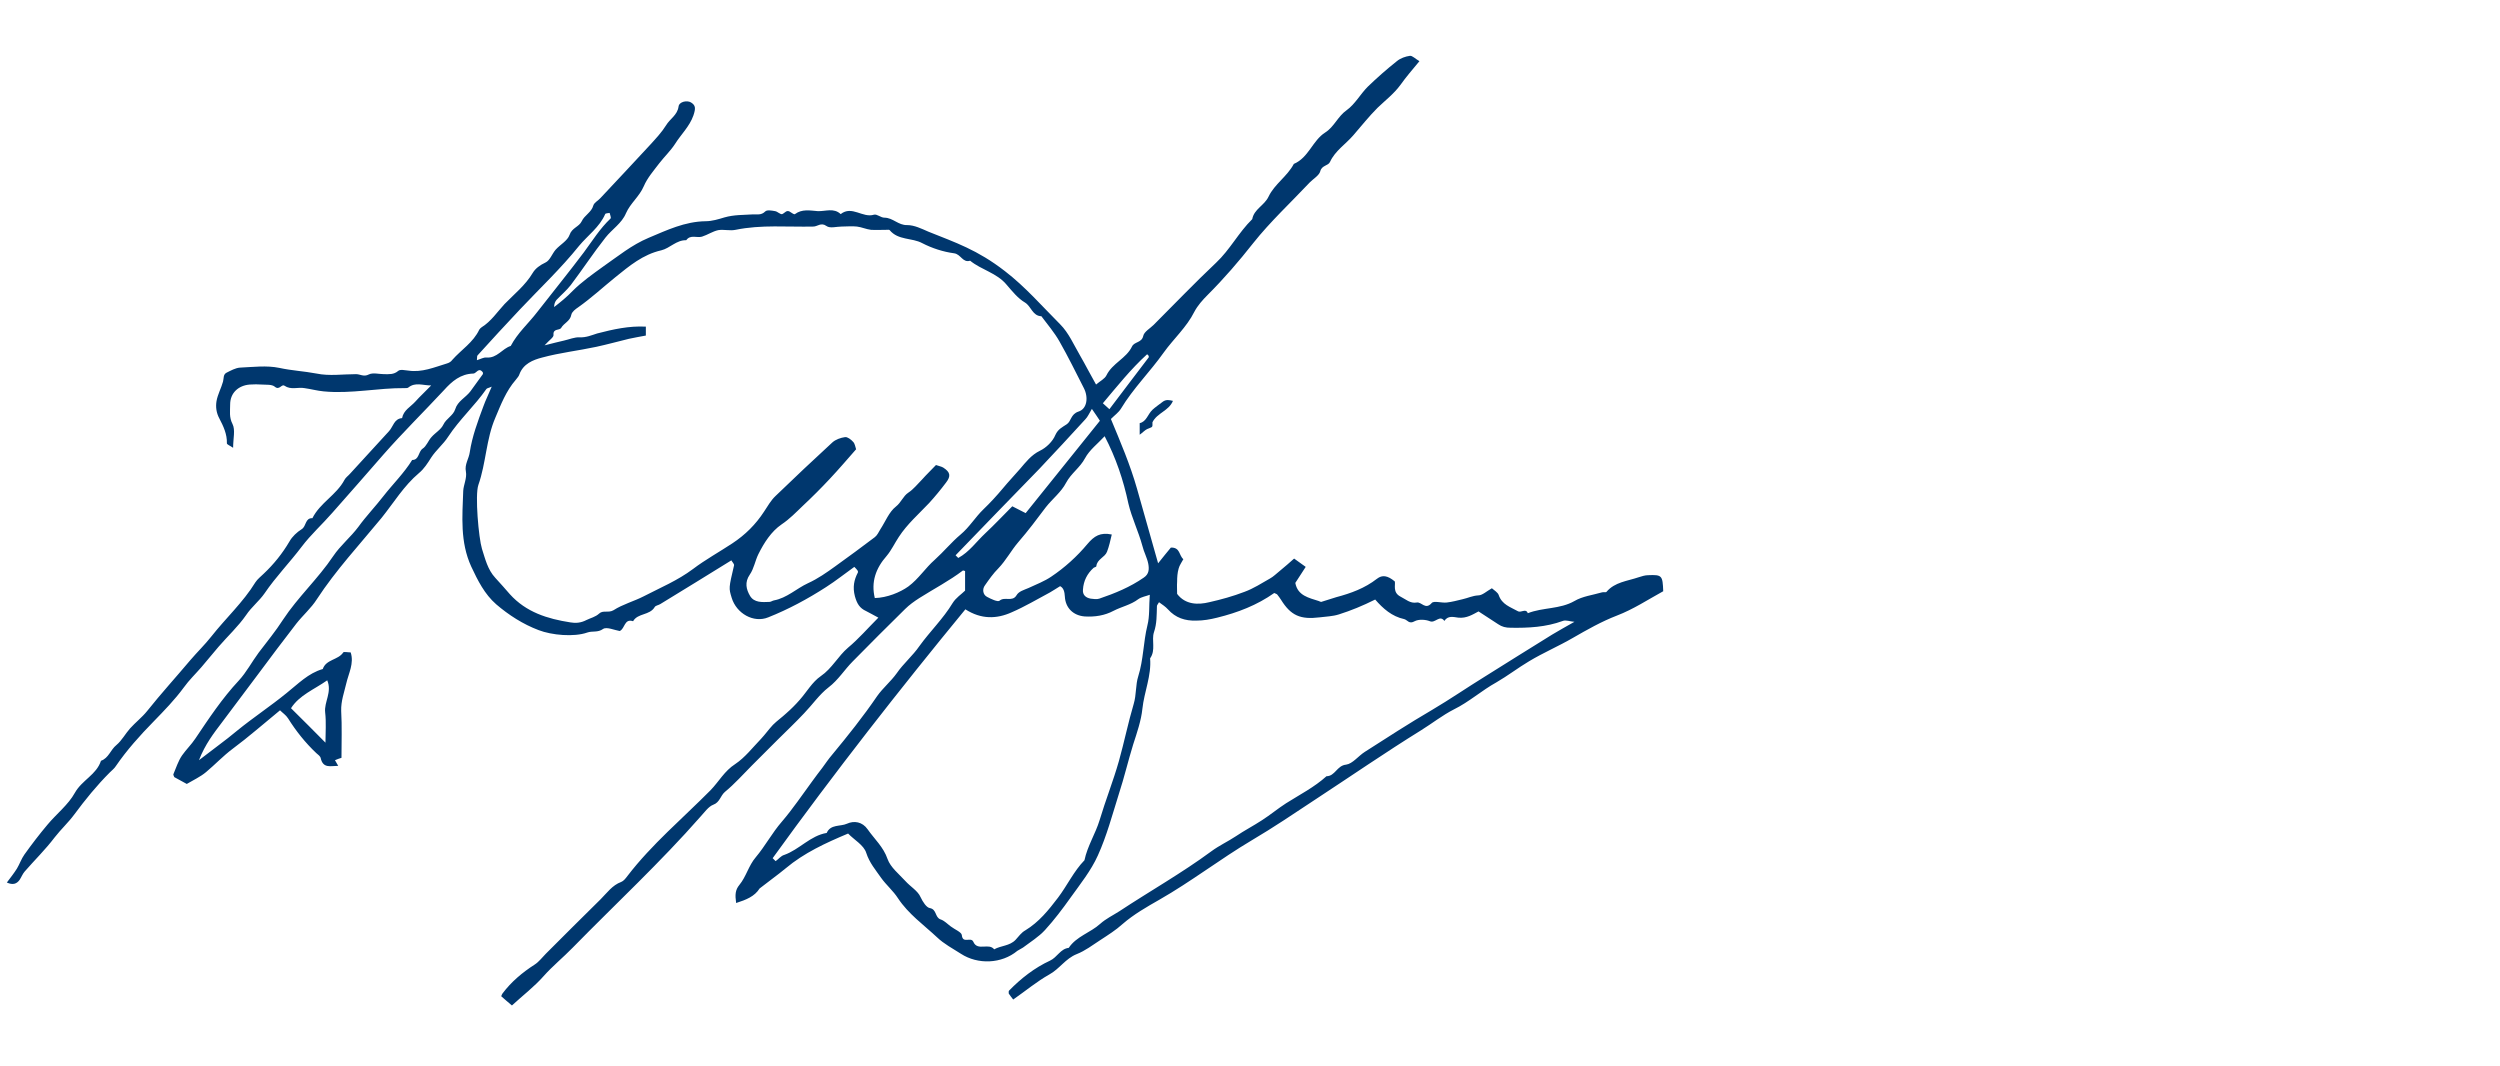 <?xml version="1.0" encoding="utf-8"?>
<!-- Generator: Adobe Illustrator 27.9.5, SVG Export Plug-In . SVG Version: 9.03 Build 54986)  -->
<svg version="1.1" id="Ebene_1" xmlns="http://www.w3.org/2000/svg" xmlns:xlink="http://www.w3.org/1999/xlink" x="0px" y="0px"
	 viewBox="0 0 841.9 359" style="enable-background:new 0 0 841.9 359;" xml:space="preserve">
<style type="text/css">
	.st0{fill:#00376E;}
</style>
<path class="st0" d="M247.9,304.1c-0.4-2.8-0.3-4.4,1.1-6.1c2.3-2.8,3.1-6.5,5.5-9.3c3.2-3.8,5.5-8.2,8.8-12
	c3.7-4.3,6.9-9.1,10.3-13.7c1.1-1.5,2.2-3,3.3-4.4c1.1-1.5,2.1-3,3.3-4.4c5.3-6.4,10.5-12.9,15.2-19.8c1.9-2.7,4.6-4.9,6.6-7.7
	c2.2-3.2,5.4-5.9,7.6-9.1c3.6-5,8-9.2,11.2-14.5c1.1-1.8,3-3,4.2-4.2v-6.6c-0.4-0.1-0.7-0.2-0.7-0.2c-4.6,3.5-9.8,6.2-14.7,9.3
	c-1.7,1.1-3.4,2.3-4.8,3.7c-5.9,5.8-11.8,11.7-17.6,17.6c-2.8,2.8-4.9,6.3-8.2,8.8c-3.1,2.4-5.4,5.8-8.2,8.7c-2.9,3.1-6,6-9,9
	c-2.9,2.9-5.7,5.7-8.6,8.6c-3,3-5.8,6.2-9.1,8.9c-1.5,1.3-1.7,3.5-3.9,4.3c-1.6,0.6-2.9,2.5-4.2,3.9c-13.6,15.5-28.7,29.5-43.1,44.2
	c-3.2,3.3-6.8,6.2-9.9,9.7c-3.1,3.5-6.9,6.4-10.6,9.8c-1.4-1.2-2.5-2.1-3.6-3.1c0.1-0.3,0.2-0.6,0.4-0.9c3-4,6.7-7.1,10.9-9.8
	c1.4-0.9,2.5-2.4,3.7-3.6c6.2-6.2,12.3-12.3,18.5-18.4c2.1-2.1,3.9-4.7,6.9-5.8c0.8-0.3,1.5-1.2,2.1-2c8.2-10.7,18.6-19.4,28-28.9
	c2.8-2.9,4.7-6.5,8.3-8.8c3.3-2.2,5.9-5.6,8.7-8.5c1.4-1.5,2.6-3.2,4-4.7c1.4-1.4,3-2.5,4.5-3.9c1.6-1.4,3.1-2.9,4.5-4.5
	c2.4-2.7,4.2-6,7.1-8c3.8-2.6,5.8-6.7,9.2-9.6c3.5-2.9,6.5-6.4,10.2-10.1c-1.7-0.9-2.9-1.6-4.1-2.2c-2.2-1-3.1-2.5-3.8-5
	c-0.8-3.1-0.3-5.5,1-8c0.1-0.2,0-0.6-0.2-0.8c-0.2-0.3-0.5-0.6-1-1.1c-3.1,2.2-6.2,4.7-9.5,6.8c-6.2,4-12.7,7.5-19.5,10.2
	c-4.9,2-10.7-1.3-12.3-6.6c-1-3.3-1-3.2,0.8-10.9c0.1-0.5-0.6-1.1-0.9-1.7c-8.1,5-16,9.9-23.9,14.7c-0.6,0.4-1.6,0.5-1.9,1
	c-1.7,2.9-5.7,2-7.3,4.8c-3-1-2.7,2.5-4.5,3.3c-1.8-0.3-4.4-1.5-5.6-0.7c-1.8,1.3-3.6,0.6-5.3,1.2c-4.5,1.6-12,0.9-16.4-0.8
	c-5.3-2-10.1-5.1-14.3-8.7c-3.9-3.4-6.2-8-8.4-12.7c-3.8-8.3-3-16.9-2.7-25.5c0.1-2,1.3-4.3,0.9-6.5c-0.5-2.4,1-4.3,1.3-6.5
	c0.8-5.3,2.7-10.4,4.6-15.5c0.7-2,1.7-3.9,2.8-6.6c-1.1,0.5-1.6,0.5-1.8,0.8c-3.9,5.6-9.1,10.3-12.9,16.1c-1.6,2.5-4,4.4-5.7,7
	c-1.2,1.9-2.4,3.8-4.1,5.2c-5.1,4.3-8.5,10-12.6,15.1c-7.4,9-15.4,17.6-21.8,27.4c-1.9,3-4.7,5.4-6.9,8.2c-4.4,5.7-8.7,11.4-13,17.2
	c-4,5.3-8,10.7-12,16c-2.8,3.7-5.7,7.4-7.8,12.8c2.8-2.1,4.7-3.6,6.7-5.1c2.1-1.6,4.1-3.1,6.1-4.8c5.4-4.4,11.3-8.3,16.7-12.7
	c3.9-3.1,7.3-6.7,12.2-8.1c1.1-3.3,5.2-3,6.9-5.6c0.2-0.3,1.5,0,2.5,0c1.2,3.7-0.7,7-1.5,10.5c-0.7,3-1.8,5.9-1.7,9.2
	c0.3,5.2,0.1,10.4,0.1,15.8c-0.6,0.2-1.3,0.4-2.2,0.8c0.3,0.5,0.6,1,1.1,1.9c-2.5,0-5.1,1-5.9-2.6c-0.1-0.6-0.9-1.2-1.5-1.7
	c-3.7-3.5-6.8-7.4-9.5-11.7c-0.7-1.1-1.8-1.8-2.7-2.7c-5.5,4.5-10.6,9-16,13c-3.2,2.4-5.9,5.3-8.9,7.8c-1.9,1.6-4.3,2.7-6.5,4
	c-1.5-0.8-2.9-1.6-4.2-2.3c-0.2-0.5-0.4-0.8-0.3-1c0.9-2.1,1.6-4.4,2.9-6.3c1.4-2,3.1-3.6,4.5-5.7c4.5-6.7,9-13.5,14.6-19.5
	c2.6-2.8,4.4-6.3,6.7-9.4c2.8-3.7,5.7-7.2,8.2-11.1c5-7.6,11.8-13.8,16.9-21.4c2.4-3.6,5.9-6.4,8.5-9.9c2.6-3.6,5.7-6.8,8.4-10.3
	c3.2-4.1,7-7.8,9.7-12.2c2.4,0,2-2.7,3.5-3.8c1.3-0.8,1.9-2.7,3-3.9c1.3-1.5,3.2-2.5,4-4.2c1-2.1,3.3-3,4-5.2c0.8-2.7,3.5-3.9,5.1-6
	c1.4-1.9,2.8-3.9,4.2-5.8c0.1-0.1,0-0.4,0-0.6c-1.4-1.9-2.2,0.4-3.2,0.4c-4.3,0.1-7.2,2.6-9.9,5.6c-6.8,7.3-13.9,14.3-20.4,21.7
	c-5.7,6.5-11.4,13.1-17.2,19.6c-3.4,3.9-7.2,7.3-10.3,11.4c-4,5.3-8.7,10.1-12.5,15.7c-1.8,2.6-4.4,4.6-6.2,7.3
	c-2.7,3.9-6.2,7.1-9.3,10.7c-2,2.3-3.8,4.6-5.8,6.9c-2,2.3-4.1,4.3-5.9,6.8c-3,4.1-6.6,7.8-10.2,11.5c-4.6,4.7-9,9.6-12.7,15
	c-0.5,0.8-1.3,1.4-2,2.1c-4.4,4.4-8.3,9.2-12,14.2c-2,2.7-4.5,5-6.6,7.7c-3.1,4.1-6.8,7.7-10.1,11.5c-0.7,0.8-1.1,1.9-1.7,2.8
	c-1,1.4-2.3,1.8-4.3,0.9c1.2-1.6,2.4-3.1,3.4-4.7c0.9-1.5,1.5-3.3,2.5-4.7c2.5-3.5,5.1-6.9,7.8-10.1c3-3.6,7-6.7,9.2-10.7
	c2.4-4.3,7.3-6.1,8.8-10.8c2.6-0.9,3.2-3.7,5.2-5.3c1.8-1.5,3-3.8,4.6-5.6c1.8-2,4-3.7,5.7-5.8c4.7-5.9,9.8-11.5,14.6-17.2
	c2.3-2.7,4.9-5.2,7.1-8c4.8-6.1,10.7-11.5,14.8-18.2c0.7-1.1,1.9-2,2.8-2.9c3.4-3.2,6.3-6.8,8.7-10.9c0.9-1.6,2.5-3.1,4.1-4.1
	c1.6-1,1.1-3.8,3.6-3.7c2.6-5.2,8.1-7.8,10.8-12.9c0.4-0.8,1.3-1.4,1.9-2.1c4.4-4.8,8.7-9.5,13.1-14.3c1.4-1.5,1.7-4.2,4.4-4.4
	c0.5-2.7,2.9-3.8,4.5-5.6c1.5-1.7,3.3-3.3,5.3-5.4c-2.9,0-5.3-1.2-7.7,0.7c-0.2,0.2-0.7,0.2-1.1,0.2c-9.1-0.1-18.2,2-27.4,1.1
	c-2.2-0.2-4.3-0.8-6.5-1.1c-2.2-0.4-4.5,0.7-6.7-0.8c-1-0.7-1.7,1.7-3.3,0.3c-1-0.8-2.8-0.6-4.3-0.7c-1.3-0.1-2.7-0.1-4.1,0
	c-3.8,0.3-6.6,2.8-6.6,6.7c0,2.2-0.4,4.3,0.8,6.6c1,2,0.2,4.8,0.2,8c-1-0.7-2.1-1.1-2.1-1.5c0.1-3.1-1.2-5.8-2.5-8.3
	c-1.1-2-1.3-4-1-5.9c0.4-2.3,1.6-4.4,2.2-6.6c0.3-1.1,0-2.4,1.2-3c1.4-0.7,3-1.6,4.5-1.7c4.4-0.2,9-0.8,13.3,0.1
	c4.1,0.9,8.3,1.1,12.5,1.9c4.3,0.9,8.9,0.2,13.3,0.2c1.4,0,2.6,1,4.3,0.1c1.4-0.7,3.4-0.1,5.1-0.1c1.7,0,3.3,0.2,4.8-1.1
	c0.7-0.6,2.3-0.2,3.4-0.1c4.6,0.7,8.7-1.1,13-2.4c0.7-0.2,1.4-0.6,1.8-1.2c3-3.4,7.1-5.9,9.1-10.2c0.2-0.3,0.5-0.6,0.8-0.8
	c3.2-2,5.2-5.1,7.7-7.8c3.3-3.4,7-6.3,9.5-10.5c0.9-1.5,2.4-2.6,4.3-3.5c1.5-0.7,2.2-2.9,3.4-4.3c1.5-1.7,4-3,4.7-5
	c0.8-2.4,3.2-2.7,4.1-4.6c0.9-2,3.3-3,3.9-5.3c0.3-1,1.6-1.6,2.4-2.5c5.6-6,11.2-11.9,16.8-18c1.9-2.1,3.8-4.1,5.3-6.5
	c1.3-2.2,3.8-3.4,4.2-6.3c0.2-1.7,2.9-2.2,4.2-1.4c1.6,1,1.6,2,0.8,4.4c-1.3,3.7-4.2,6.4-6.2,9.6c-1.5,2.3-3.6,4.3-5.3,6.5
	c-1.9,2.5-4,4.9-5.2,7.7c-1.5,3.5-4.5,5.7-6,9.1c-1.4,3.4-4.7,5.4-6.9,8.2c-4.1,5.2-7.7,10.7-11.7,16c-1.4,1.8-3.2,3.3-4.8,5
	c-0.5,0.6-0.8,1.4-0.8,2.4c2.2-1.7,4.3-3.4,6.2-5.4c3.1-3.1,6.8-5.7,10.4-8.3c4.9-3.4,9.5-7.2,15.2-9.6c6.2-2.6,12.2-5.5,19.2-5.6
	c2.2,0,4.4-0.7,6.4-1.3c3.2-0.9,6.3-0.8,9.4-1c1.5-0.1,2.9,0.4,4.3-1c0.6-0.6,2.2-0.3,3.3-0.1c0.8,0.1,1.8,1.2,2.4,1
	c1-0.4,1.5-1.7,2.9-0.6c0.4,0.3,1.2,0.8,1.4,0.6c2.4-1.8,5.1-1.2,7.7-1c2.6,0.1,5.4-1.2,7.7,1c3.8-3,7.4,1.4,11.2,0.2
	c1-0.3,2.3,1,3.5,1c2.9,0,4.7,2.6,7.7,2.5c2.4,0,4.8,1.2,7.1,2.2c9.2,3.7,16.5,6.1,25.8,13.3c6.9,5.3,12.5,11.8,18.6,17.9
	c2.9,2.9,4.6,6.9,6.7,10.5c1.8,3.1,3.4,6.3,5.4,9.8c1.4-1.2,2.9-1.9,3.5-3.1c2-4.1,6.7-5.7,8.6-9.7c0.8-1.7,3.3-1.2,3.8-3.6
	c0.3-1.4,2.3-2.5,3.5-3.7c7-7,13.8-14.1,21-20.9c4.7-4.4,7.6-10.2,12.2-14.7c0.6-3.4,4.1-4.6,5.5-7.6c2-4.2,6.3-6.8,8.5-11
	c5-2.1,6.3-7.9,10.6-10.6c3-1.9,4.2-5.4,7.2-7.5c2.8-2,4.6-5.4,7.1-7.9c3.1-3,6.4-5.9,9.8-8.6c1.2-1,2.9-1.6,4.4-1.8
	c0.8-0.1,1.8,1,3.2,1.8c-2.3,2.8-4.5,5.3-6.4,8c-2.2,3-5.1,5.2-7.7,7.7c-2.9,2.9-5.5,6.2-8.2,9.3c-2.6,3-6.1,5.2-7.8,8.9
	c-0.6,1.4-2.8,1.1-3.3,3.2c-0.4,1.4-2.3,2.5-3.5,3.7c-6.4,6.8-13.3,13.2-19.1,20.5c-4.8,6.1-9.8,11.9-15.3,17.4
	c-1.7,1.7-3.4,3.6-4.5,5.7c-2.6,5.2-7,9.1-10.3,13.7c-4.6,6.5-10.3,12.1-14.4,18.9c-0.8,1.3-2.1,2.2-3.4,3.5
	c3.2,7.7,6.5,15.4,8.8,23.5c2.3,8.1,4.6,16.3,7.1,25.1c1.7-2.1,3.1-3.9,4.3-5.3c3.2-0.1,2.7,2.7,4.2,3.9c-0.5,1-1.3,2-1.6,3.2
	c-0.4,1.4-0.5,2.9-0.5,4.4c-0.1,1.3,0,2.7,0,4.1c2.8,3.7,7.1,3.7,10.8,2.8c4-0.9,8-2,11.9-3.5c3-1.1,5.8-2.9,8.6-4.5
	c1.1-0.6,2.1-1.6,3.1-2.4c1.8-1.5,3.7-3.1,5-4.3c1.5,1.1,2.7,1.9,3.9,2.8c-1.3,2-2.4,3.7-3.5,5.4c0.8,4.3,4.5,5,7.9,6.1
	c0.3,0.1,0.6,0.3,0.8,0.3c1.7-0.5,3.4-1.1,5.1-1.6c4.9-1.3,9.6-3,13.7-6.2c1.8-1.4,3.6-1.1,6,0.9c0.3,1.1-0.8,3.7,1.9,5.1
	c1.8,0.9,3.3,2.4,5.5,2c1.6-0.3,2.9,2.6,5,0.2c0.7-0.9,3.3,0,5.1-0.2c1.8-0.2,3.6-0.7,5.3-1.1c1.8-0.4,3.4-1.2,5.3-1.3
	c1.4,0,2.8-1.4,4.6-2.4c0.8,0.7,2,1.4,2.3,2.3c1.1,3.2,3.9,4,6.4,5.4c1.2,0.7,2.7-1.1,3.4,0.7c5.1-2,10.8-1.3,15.7-4.1
	c2.7-1.6,6.1-2,9.2-2.9c0.5-0.2,1.4,0.1,1.6-0.2c2.8-3.3,7-3.6,10.8-4.9c1-0.3,2.1-0.7,3.2-0.7c4.7-0.2,4.9,0.1,5.1,5.4
	c-5.1,2.8-10.1,6.1-15.6,8.2c-5.2,2-10.1,4.8-14.8,7.5c-4.8,2.8-10,5-14.8,7.9c-3.7,2.2-7.2,4.9-11,7.1c-4.9,2.7-9.2,6.6-14.3,9.1
	c-3.9,2-7.3,4.7-11,7c-12.1,7.5-23.7,15.5-35.6,23.3c-7.1,4.7-14.2,9.5-21.5,13.8c-10.6,6.3-20.4,13.9-31.1,20
	c-4.2,2.4-8.6,4.9-12.4,8.2c-2.2,2-4.9,3.7-7.5,5.4c-2.6,1.7-5.1,3.6-7.9,4.7c-3.8,1.5-5.8,5-9.3,6.9c-4.1,2.3-7.8,5.4-12.1,8.4
	c-0.5-0.6-1-1.3-1.5-2c0-0.3-0.1-0.8,0.1-1c4-4.1,8.6-7.7,13.8-10.1c2.4-1.1,3.5-4,6.3-4.3c2.6-3.9,7.3-5.1,10.6-8.1
	c1.9-1.7,4.2-2.8,6.4-4.2c10.3-6.8,21.1-12.9,31-20.2c2.7-2,5.6-3.3,8.3-5.1c2.8-1.9,5.9-3.5,8.8-5.4c2.8-1.8,5.3-3.9,8.1-5.7
	c4.6-2.9,9.5-5.4,13.6-9.1c2.9,0,3.5-3.6,6.6-3.9c2.2-0.3,4.1-2.9,6.3-4.3c7.5-4.8,14.9-9.6,22.6-14.1c6.1-3.6,11.9-7.6,17.9-11.3
	c7.5-4.7,15-9.4,22.6-14.1c2.3-1.4,4.7-2.7,7.5-4.3c-1.5-0.1-2.9-0.7-3.9-0.3c-5.7,2.1-11.6,2.4-17.6,2.3c-1.6,0-2.9-0.3-4.2-1.2
	c-2.1-1.4-4.3-2.8-6.6-4.3c-1.9,1-4,2.4-6.8,2.1c-1.6-0.2-3.5-0.8-4.7,1.1c-1.6-2.2-3.1,0.9-4.9,0.1c-1.5-0.6-3.8-0.7-5.1,0
	c-1.9,1.1-2.4-0.4-3.5-0.7c-4.2-0.9-7.2-3.6-9.8-6.6c-4.2,2.1-8.1,3.7-12.2,5c-2.2,0.7-4.3,0.7-6.5,1c-6.5,0.8-9.7-0.6-13-5.9
	c-0.4-0.6-0.8-1.2-1.3-1.8c-0.2-0.2-0.6-0.3-1-0.5c-5.8,4.1-12.3,6.6-19.2,8.3c-2.4,0.6-4.7,1-7.1,1c-3.7,0.1-6.9-0.9-9.5-3.8
	c-0.8-0.9-1.9-1.6-3-2.4c-0.4,0.7-0.7,1-0.7,1.3c-0.1,3,0,5.9-1,8.8c-0.9,2.7,0.7,6-1.3,8.8c0.5,5.8-2,11.3-2.6,17
	c-0.4,3.9-1.8,8-3.1,12c-1.7,5.5-3,11.1-4.8,16.6c-2.2,7-4.1,14.2-7.1,20.8c-2.3,5.1-5.9,9.6-9.2,14.2c-2.7,3.8-5.5,7.5-8.6,10.9
	c-2.1,2.3-4.9,4-7.4,5.9c-0.6,0.4-1.3,0.7-1.9,1.1c-5.3,4.4-13.3,4.7-19,1c-2.8-1.8-5.7-3.3-8.1-5.6c-4.5-4.2-9.6-7.8-13.1-13.1
	c-1.6-2.5-4-4.5-5.7-6.9c-1.8-2.6-3.9-5-5-8.4c-0.8-2.6-4.1-4.4-6.1-6.5c-7.6,3.2-14.8,6.5-21,11.7c-2.9,2.4-5.9,4.5-8.8,6.8
	C254.1,301.9,251.3,303,247.9,304.1L247.9,304.1z M315.2,156.6c1.1,0.4,1.9,0.5,2.5,0.9c2.3,1.5,2.6,2.8,0.9,5
	c-1.8,2.4-3.7,4.7-5.7,6.9c-3.5,3.7-7.4,7.1-10.2,11.4c-1.4,2.1-2.5,4.5-4.1,6.4c-3.7,4.2-5.3,8.8-4,14.2c4.1-0.1,8.5-1.9,11.3-3.9
	c3.5-2.6,5.7-6.2,8.9-9c3-2.7,5.6-5.9,8.7-8.5c3-2.5,4.9-5.8,7.7-8.5c2.2-2.1,4.5-4.6,6.5-7c1.9-2.3,4-4.5,5.9-6.7
	c1.8-2.1,3.7-4.6,6.6-6c2.1-1,4.3-3.1,5.2-5.3c0.9-2,2.3-2.6,3.8-3.6c1.6-1,1.3-3.4,4-4.3c2.9-0.9,3.4-4.8,1.8-7.9
	c-2.7-5.3-5.3-10.6-8.2-15.7c-1.7-3-4-5.7-6.1-8.5c-3-0.1-3.4-3.3-5.5-4.6c-2.4-1.4-4.3-3.8-6.2-6c-3.3-4-8.5-5-12.3-8.1
	c-2.5,0.8-3.1-2.2-5.4-2.5c-3.7-0.5-7.4-1.7-10.7-3.4c-3.5-1.9-8.1-0.9-11-4.4c-0.2-0.2-0.7-0.1-1.1-0.1c-1.7,0-3.5,0.1-5.2,0
	c-1.6-0.2-3.1-0.9-4.7-1.1c-1.7-0.2-3.5,0-5.2,0s-3.9,0.7-5.1-0.2c-1.8-1.3-3,0.2-4.4,0.2c-8.7,0.2-17.5-0.7-26.2,1.1
	c-1.9,0.4-3.9-0.2-5.8,0.1c-1.9,0.4-3.6,1.6-5.5,2.2c-1.7,0.5-3.9-0.8-5.3,1.2c-3.3-0.1-5.5,2.7-8.4,3.4c-6.2,1.4-10.8,5.3-15.4,9
	c-4.2,3.4-8.2,7.1-12.6,10.2c-0.9,0.6-2.1,1.5-2.3,2.5c-0.4,2.2-2.5,2.8-3.4,4.4c-0.6,1-2.8,0.1-2.6,2.4c0.1,0.8-1.4,1.7-3,3.5
	c3.1-0.8,4.8-1.2,6.5-1.6c1.8-0.4,3.6-1.2,5.3-1.1c2.2,0.1,4-0.7,5.9-1.3c5.4-1.4,10.7-2.6,16.4-2.3v3c-2.1,0.4-3.9,0.7-5.7,1.1
	c-3.7,0.9-7.3,1.9-11,2.7c-6.1,1.3-12.3,2-18.2,3.6c-3.1,0.8-6.4,2.1-7.7,5.7c-0.2,0.7-0.8,1.2-1.2,1.8c-3.3,3.8-5,8.3-6.9,12.8
	c-3.1,7.2-3.1,15.2-5.7,22.6c-1.2,3.4,0.1,17.9,1.2,21.5c1.1,3.4,1.9,7,4.5,9.8c1.7,1.8,3.3,3.7,4.9,5.5c5.5,6.1,12.7,8.3,20.4,9.5
	c1.7,0.3,3.5,0.2,5.4-0.8c1.4-0.7,3-1,4.3-2.2c1.3-1.2,3.1-0.1,4.8-1.1c3.1-2,6.9-3,10.2-4.7c5.6-2.9,11.4-5.3,16.6-9.2
	c4.1-3.1,8.8-5.7,13.2-8.6c4.4-2.9,7.9-6.4,10.7-10.7c1.2-1.8,2.3-3.8,3.9-5.3c6.3-6.1,12.7-12.1,19.1-18c1.1-1,2.8-1.6,4.3-1.8
	c0.8-0.1,2,0.8,2.7,1.6c0.6,0.6,0.7,1.6,1,2.5c-2.9,3.3-5.8,6.7-8.9,10c-2.9,3.1-5.9,6.1-9,9c-2.3,2.2-4.5,4.5-7.2,6.3
	c-3.5,2.4-5.9,6.2-7.8,10c-1.1,2.2-1.5,4.9-2.9,6.9c-1.8,2.6-1.2,5,0.1,7.2c1.4,2.3,4.1,2.1,6.5,2c0.5,0,1-0.4,1.5-0.5
	c4.4-0.8,7.6-4,11.5-5.8c3.3-1.5,6.3-3.6,9.2-5.7c4.5-3.2,8.9-6.5,13.3-9.8c0.8-0.6,1.3-1.7,1.9-2.7c1.7-2.6,2.9-5.8,5.2-7.6
	c1.8-1.4,2.4-3.5,4.2-4.7c1.7-1.1,3.1-2.9,4.6-4.4C312,159.8,313.7,158.2,315.2,156.6L315.2,156.6z M260.2,289c0.3,0.3,0.7,0.7,1,1
	c1-0.7,1.8-1.8,2.9-2.1c5.1-1.8,8.8-6.5,14.3-7.4c1.3-3,4.6-2.1,6.8-3.1c2.4-1.1,5.2-0.7,7,1.9c2.3,3.3,5.3,5.9,6.7,10
	c1,2.8,3.8,5,6,7.4c1.7,1.9,4.2,3.3,5.1,5.4c0.8,1.7,2,3.5,3.1,3.7c2.4,0.4,1.7,3.1,3.6,3.8c1.3,0.4,2.4,1.6,3.5,2.4
	c1.3,1,3.6,1.9,3.7,2.9c0.3,3.1,3.1,0.4,3.9,2.3c1.4,3.2,5.2,0.2,7,2.5c2.3-1.3,5.2-1.1,7.2-3.2c1-1.1,2-2.5,3.3-3.2
	c4.6-2.8,7.8-6.8,11-11c3.1-4.1,5.3-8.9,8.9-12.6c1-4.8,3.7-8.9,5.1-13.5c2-6.7,4.6-13.2,6.5-19.9c1.8-6.4,3.1-12.9,5-19.3
	c0.9-3,0.6-6.4,1.5-9.2c1.8-5.7,1.7-11.5,3.1-17.2c0.8-3.1,0.5-6.5,0.8-10.3c-1.3,0.5-2.8,0.7-3.9,1.5c-2.5,1.9-5.6,2.5-8.3,3.9
	c-3,1.6-6.3,2.1-9.7,1.9c-3.9-0.3-6.5-2.9-6.7-6.7c-0.1-1.6-0.4-2.9-1.6-3.5c-1.2,0.7-2.3,1.5-3.4,2.1c-4.3,2.3-8.5,4.8-12.9,6.7
	c-5.1,2.3-10.3,2.4-15.6-1C302.9,232.2,281,260.2,260.2,289L260.2,289z M372,146.9c-2.3,2.5-5.1,4.6-6.6,7.4
	c-1.7,3.2-4.7,5.1-6.4,8.3c-1.6,3.1-4.6,5.4-6.8,8.2c-3,4-6,8-9.3,11.8c-2.4,2.8-4.1,6.1-6.7,8.8c-1.7,1.7-3.1,3.7-4.5,5.7
	c-1,1.3-0.7,3.2,0.7,3.9c1.3,0.7,3.6,1.8,4.2,1.3c1.7-1.5,4.3,0.5,5.7-1.8c0.8-1.4,2.5-1.8,4.1-2.5c2.6-1.2,5.4-2.3,7.6-3.8
	c4.5-3,8.7-6.8,12.2-11c2.3-2.7,4.3-4,8.2-3.2c-0.5,2.1-0.9,4-1.6,5.8c-0.7,1.9-3.4,2.5-3.6,4.9c0,0.2-0.6,0.3-0.9,0.5
	c-2.2,2-3.4,4.4-3.6,7.3c-0.2,1.8,0.9,2.8,2.6,3.1c0.9,0.1,2,0.3,2.9,0c5.3-1.8,10.4-3.9,15-7.1c1.8-1.2,1.8-2.9,1.5-4.6
	c-0.4-2.1-1.5-4-2-6.1c-1.3-4.8-3.6-9.5-4.7-14.2C378.3,161.6,375.8,154.2,372,146.9L372,146.9z M321.8,187c0.3,0.3,0.6,0.6,0.9,0.9
	c3.7-2,6.1-5.5,9.1-8.3c3.2-3,6.2-6.2,9.1-9.1c1.6,0.8,3.1,1.6,4.5,2.3c8.4-10.5,16.7-20.8,25-31.1c-0.6-1-1.3-1.9-2.7-4
	c-0.9,1.5-1.4,2.7-2.2,3.5c-5.1,5.6-10.3,11.2-15.5,16.7C340.6,167.6,331.2,177.2,321.8,187L321.8,187z M160.6,121.3
	c1.3-0.4,2.3-1,3.2-0.9c3.6,0.3,5.3-3,8.2-3.9c2.3-4.4,6-7.6,8.9-11.4c5.2-6.7,10.6-13.3,15.7-20.1c2.9-3.9,5.4-8,9-11.4
	c0.3-0.3-0.2-1.3-0.3-1.9c-0.5,0.1-1.4,0.1-1.5,0.4c-1.9,4.4-5.9,7.2-8.8,10.7c-6.1,7.6-13.2,14.3-19.9,21.4
	c-4.8,5.1-9.6,10.3-14.3,15.5C160.6,119.9,160.7,120.5,160.6,121.3L160.6,121.3z M109.6,250.1c0-3.4,0.3-6.8-0.1-10.2
	c-0.4-3.5,2.4-6.8,0.7-10.8c-4.4,3.1-9.4,5-12.2,9.4C102,242.4,105.7,246.2,109.6,250.1L109.6,250.1z M373.6,137.8
	c4.5-6,8.9-11.7,13.2-17.4c0.1-0.1,0.1-0.4,0-0.6c-0.1-0.2-0.3-0.3-0.5-0.5c-5.5,5-10.1,10.8-14.9,16.5
	C372.3,136.6,372.8,137.1,373.6,137.8L373.6,137.8z"/>
<path class="st0" d="M395,135c-1.4,3.4-5.3,4-6.9,7.2c0,0.1,0,0.6,0,1.1c-0.1,0.6-0.1,0.5-1.8,1.2c-0.8,0.4-1.4,1.1-2.5,1.9v-3.9
	c2.3-0.5,2.7-3,4.3-4.5c0.6-0.6,2.8-2.2,3.6-2.8C392.8,134.5,393.7,134.7,395,135L395,135z"/>
</svg>
